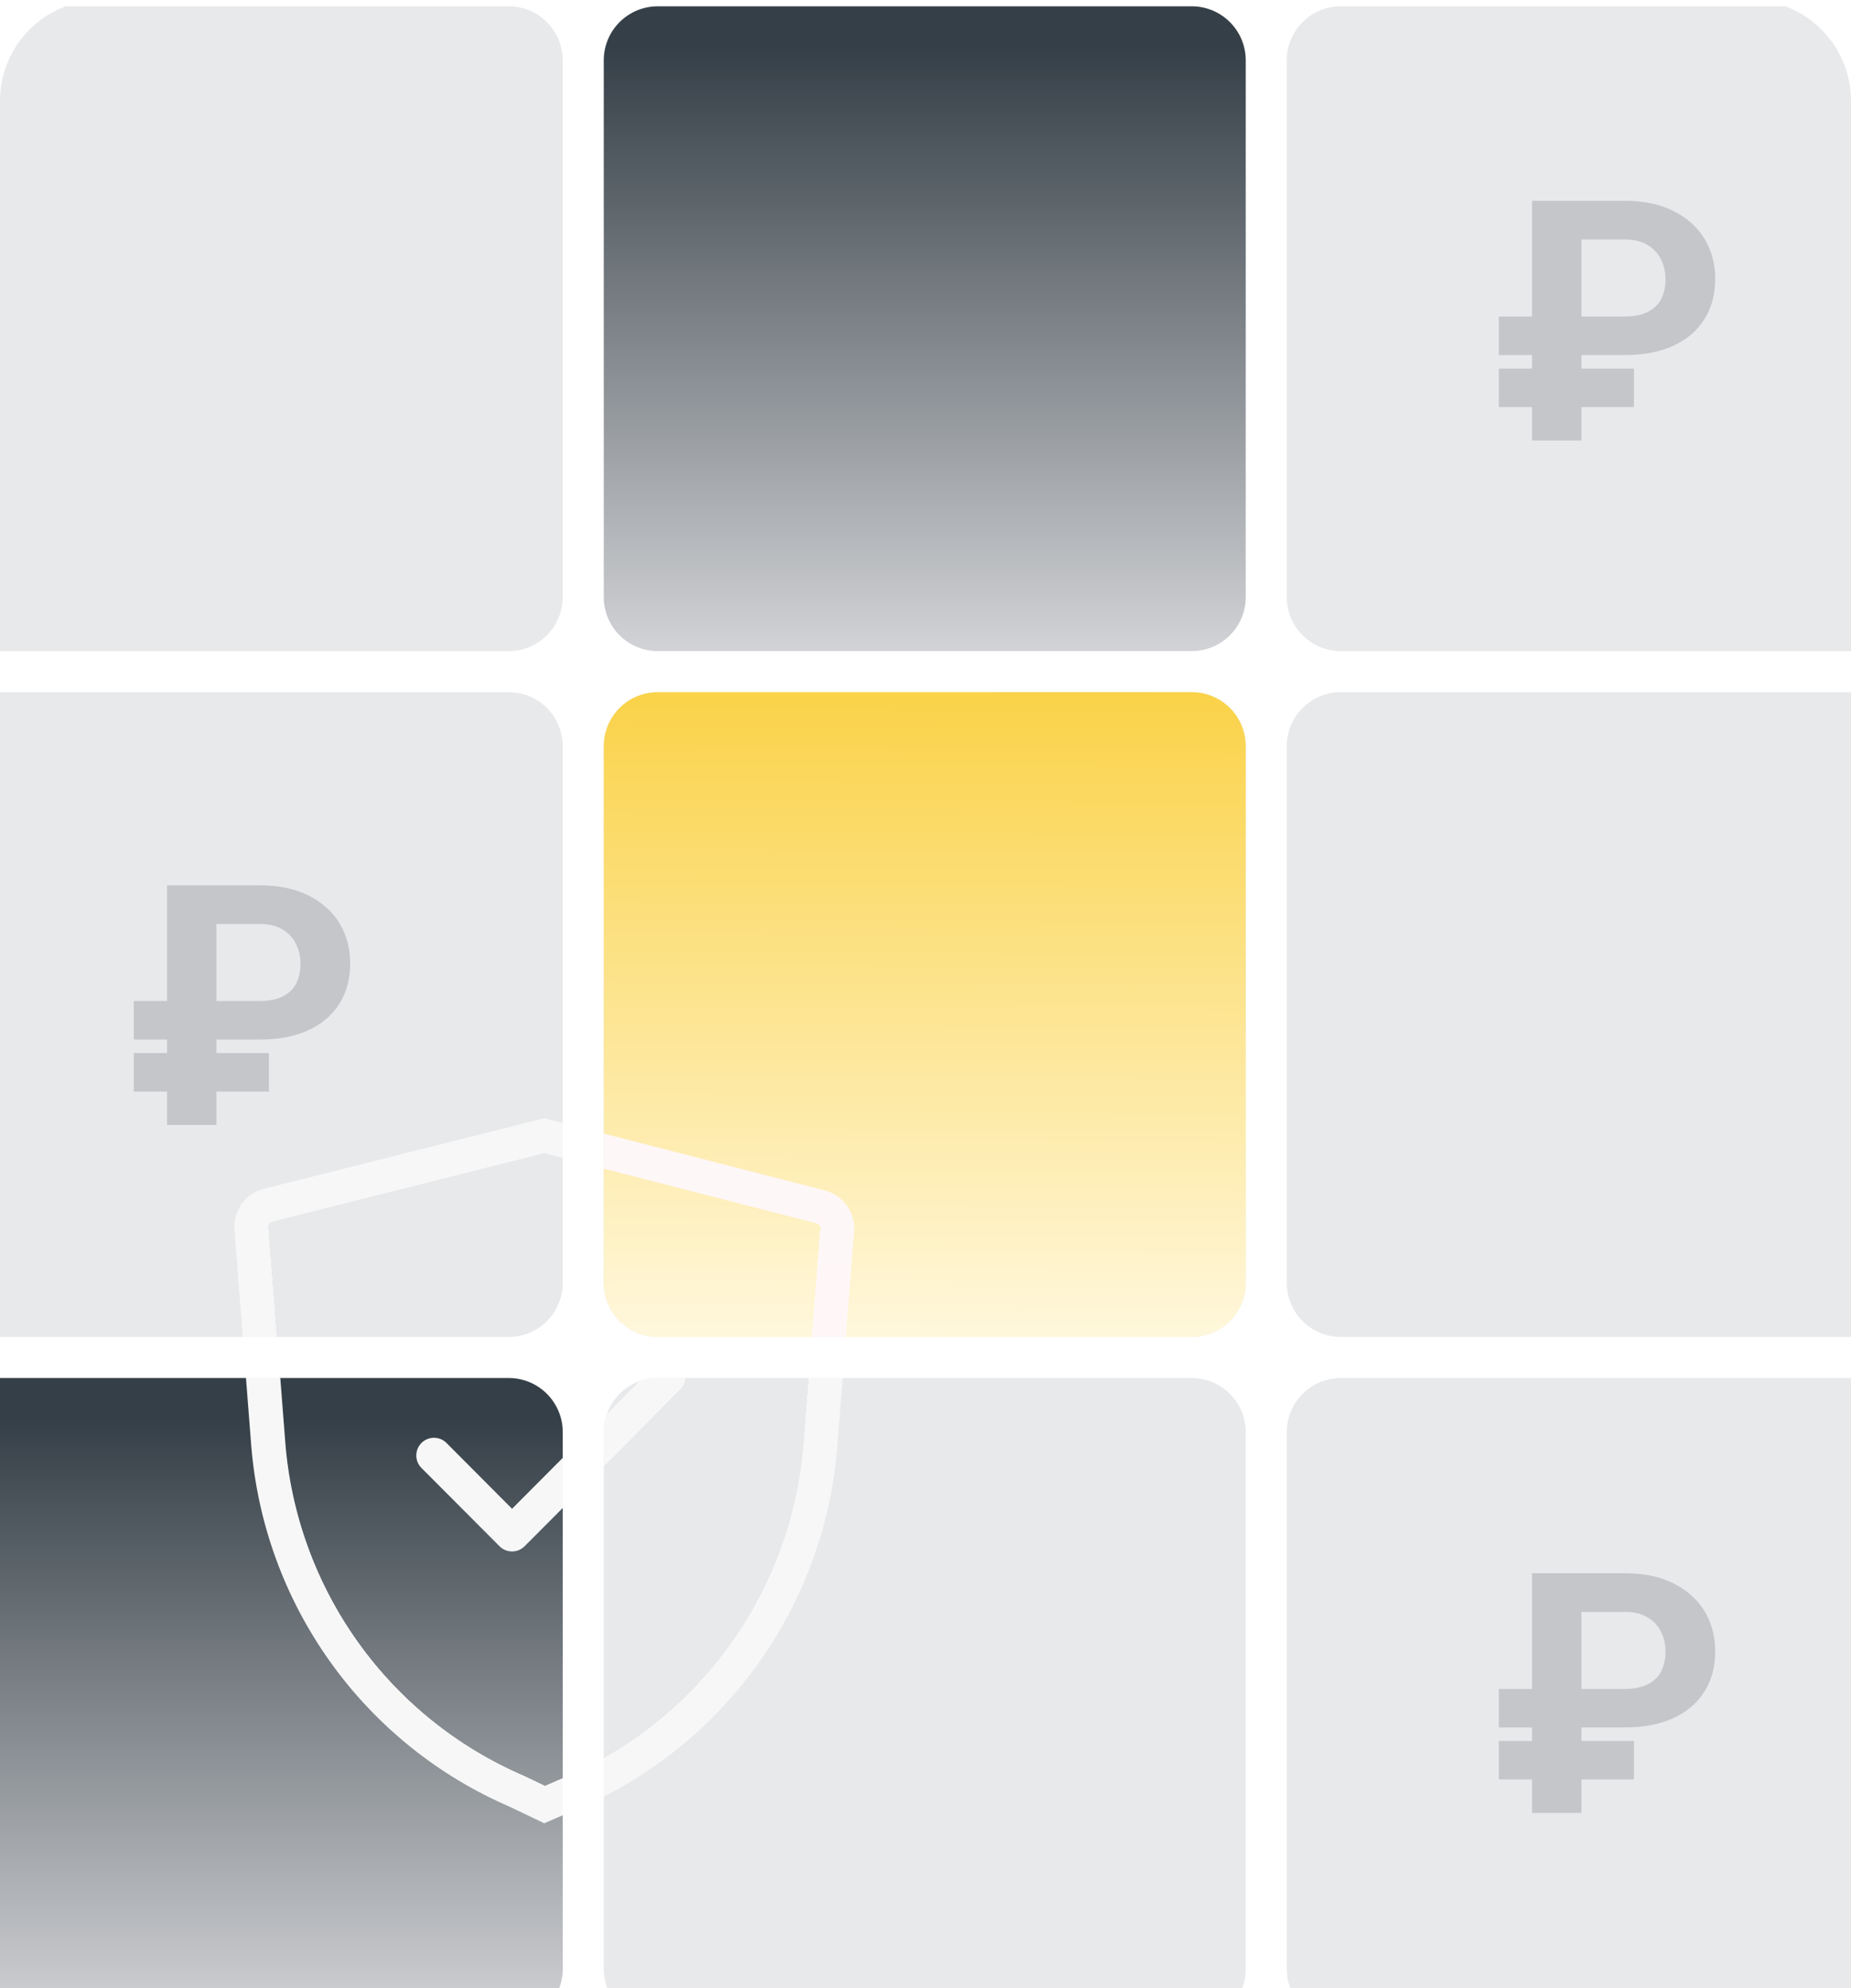 <svg width="367" height="394" viewBox="0 0 367 394" fill="none" xmlns="http://www.w3.org/2000/svg">
<g clip-path="url(#clip0_5237_29381)">
<path d="M-15.713 11.952C-15.713 6.042 -10.922 1.251 -5.012 1.251L100.869 1.251C106.779 1.251 111.57 6.042 111.57 11.952L111.57 118.344C111.57 124.254 106.779 129.045 100.869 129.045H-5.012C-10.922 129.045 -15.713 124.254 -15.713 118.344L-15.713 11.952Z" fill="#E8E9EB"/>
<path d="M119.709 11.952C119.709 6.042 124.5 1.251 130.41 1.251L236.291 1.251C242.201 1.251 246.992 6.042 246.992 11.952V118.344C246.992 124.254 242.201 129.045 236.291 129.045H130.41C124.5 129.045 119.709 124.254 119.709 118.344L119.709 11.952Z" fill="url(#paint0_linear_5237_29381)"/>
<path d="M255.132 11.952C255.132 6.042 259.923 1.251 265.833 1.251L371.714 1.251C377.624 1.251 382.415 6.042 382.415 11.952V118.344C382.415 124.254 377.624 129.045 371.714 129.045H265.833C259.923 129.045 255.132 124.254 255.132 118.344L255.132 11.952Z" fill="#E8E9EB"/>
<path d="M322.164 70.371H297.175V62.738H321.936C323.958 62.738 325.568 62.422 326.764 61.792C327.982 61.161 328.862 60.291 329.406 59.182C329.95 58.051 330.222 56.768 330.222 55.333C330.222 53.919 329.928 52.625 329.341 51.45C328.775 50.254 327.895 49.297 326.698 48.58C325.524 47.84 324.023 47.47 322.197 47.47H313.551V87.303H303.765V39.804H322.164C325.905 39.804 329.102 40.467 331.755 41.794C334.43 43.121 336.485 44.947 337.921 47.275C339.356 49.602 340.074 52.266 340.074 55.267C340.074 58.421 339.334 61.128 337.855 63.39C336.398 65.652 334.332 67.381 331.657 68.577C329.004 69.773 325.839 70.371 322.164 70.371ZM323.958 73.047V80.68H297.175V73.047H323.958Z" fill="#353F47" fill-opacity="0.2"/>
<path d="M-15.713 147.886C-15.713 141.976 -10.922 137.185 -5.012 137.185L100.869 137.185C106.779 137.185 111.57 141.976 111.57 147.886L111.57 254.278C111.57 260.188 106.779 264.979 100.869 264.979H-5.012C-10.922 264.979 -15.713 260.188 -15.713 254.278L-15.713 147.886Z" fill="#E8E9EB"/>
<path d="M51.52 206.033H26.531V198.399H51.292C53.315 198.399 54.924 198.084 56.12 197.453C57.338 196.822 58.219 195.952 58.763 194.843C59.306 193.712 59.578 192.429 59.578 190.994C59.578 189.58 59.285 188.286 58.697 187.111C58.132 185.915 57.251 184.958 56.055 184.241C54.88 183.501 53.38 183.132 51.553 183.132H42.908V222.964H33.121V175.465H51.52C55.261 175.465 58.458 176.128 61.111 177.455C63.786 178.782 65.842 180.609 67.277 182.936C68.713 185.263 69.43 187.927 69.43 190.928C69.43 194.082 68.691 196.79 67.212 199.051C65.755 201.313 63.689 203.042 61.014 204.238C58.36 205.435 55.196 206.033 51.52 206.033ZM53.315 208.708V216.341H26.531V208.708H53.315Z" fill="#353F47" fill-opacity="0.2"/>
<path d="M119.71 147.886C119.71 141.976 124.501 137.185 130.411 137.185L236.292 137.185C242.202 137.185 246.993 141.976 246.993 147.886V254.278C246.993 260.188 242.202 264.979 236.292 264.979H130.411C124.501 264.979 119.71 260.188 119.71 254.278L119.71 147.886Z" fill="#E8E9EB"/>
<path d="M119.71 147.886C119.71 141.976 124.501 137.185 130.411 137.185L236.292 137.185C242.202 137.185 246.993 141.976 246.993 147.886V254.278C246.993 260.188 242.202 264.979 236.292 264.979H130.411C124.501 264.979 119.71 260.188 119.71 254.278L119.71 147.886Z" fill="url(#paint1_linear_5237_29381)"/>
<path d="M255.133 147.886C255.133 141.976 259.924 137.185 265.834 137.185L371.715 137.185C377.625 137.185 382.416 141.976 382.416 147.886V254.278C382.416 260.188 377.625 264.979 371.715 264.979H265.834C259.924 264.979 255.133 260.188 255.133 254.278L255.133 147.886Z" fill="#E8E9EB"/>
<path d="M-15.713 283.82C-15.713 277.91 -10.922 273.119 -5.012 273.119H100.869C106.779 273.119 111.57 277.91 111.57 283.82L111.57 390.212C111.57 396.122 106.779 400.913 100.869 400.913H-5.012C-10.922 400.913 -15.713 396.122 -15.713 390.212L-15.713 283.82Z" fill="#E8E9EB"/>
<path d="M-15.713 283.82C-15.713 277.91 -10.922 273.119 -5.012 273.119H100.869C106.779 273.119 111.57 277.91 111.57 283.82L111.57 390.212C111.57 396.122 106.779 400.913 100.869 400.913H-5.012C-10.922 400.913 -15.713 396.122 -15.713 390.212L-15.713 283.82Z" fill="url(#paint2_linear_5237_29381)"/>
<path d="M119.709 283.82C119.709 277.91 124.5 273.119 130.41 273.119H236.291C242.201 273.119 246.992 277.91 246.992 283.82V390.212C246.992 396.122 242.201 400.913 236.291 400.913H130.41C124.5 400.913 119.709 396.122 119.709 390.212L119.709 283.82Z" fill="#E8E9EB"/>
<path d="M255.132 283.82C255.132 277.91 259.923 273.119 265.833 273.119H371.714C377.624 273.119 382.415 277.91 382.415 283.82V390.212C382.415 396.122 377.624 400.913 371.714 400.913H265.833C259.923 400.913 255.132 396.122 255.132 390.212L255.132 283.82Z" fill="#E8E9EB"/>
<path d="M322.164 342.373H297.175V334.739H321.936C323.958 334.739 325.568 334.424 326.764 333.793C327.982 333.162 328.862 332.292 329.406 331.183C329.95 330.052 330.222 328.769 330.222 327.334C330.222 325.92 329.928 324.626 329.341 323.452C328.775 322.255 327.895 321.298 326.698 320.581C325.524 319.841 324.023 319.472 322.197 319.472H313.551V359.304H303.765V311.805H322.164C325.905 311.805 329.102 312.469 331.755 313.795C334.43 315.122 336.485 316.949 337.921 319.276C339.356 321.603 340.074 324.267 340.074 327.268C340.074 330.422 339.334 333.13 337.855 335.391C336.398 337.653 334.332 339.382 331.657 340.579C329.004 341.775 325.839 342.373 322.164 342.373ZM323.958 345.048V352.682H297.175V345.048H323.958Z" fill="#353F47" fill-opacity="0.2"/>
<g filter="url(#filter0_i_5237_29381)">
<path d="M121.45 347.225L121.442 347.228L116.051 349.564L110.637 346.972L110.576 346.942L110.513 346.916C96.806 341.015 84.968 331.464 76.282 319.297C67.597 307.129 62.395 292.808 61.243 277.885L61.242 277.884L57.921 235.125C57.907 234.149 58.22 233.196 58.808 232.42C59.41 231.625 60.264 231.064 61.227 230.828L61.235 230.826L61.244 230.824L115.972 217.061L170.702 231.129L170.719 231.133L170.736 231.137C171.699 231.374 172.553 231.935 173.155 232.73C173.744 233.507 174.056 234.46 174.042 235.437L170.72 278.197L170.72 278.198C169.567 293.12 164.365 307.44 155.68 319.607C146.994 331.775 135.157 341.325 121.45 347.225Z" fill="#353F47" stroke="#F7F7F7" stroke-width="6.783"/>
<path d="M94.117 280.396L109.596 295.919L140.551 264.87" fill="#353F47"/>
<path d="M94.117 280.396L109.596 295.919L140.551 264.87" stroke="#F7F7F7" stroke-width="7.023" stroke-linecap="round" stroke-linejoin="round"/>
</g>
</g>
<defs>
<filter id="filter0_i_5237_29381" x="46.458" y="213.562" width="130.976" height="147.801" filterUnits="userSpaceOnUse" color-interpolation-filters="sRGB">
<feFlood flood-opacity="0" result="BackgroundImageFix"/>
<feBlend mode="normal" in="SourceGraphic" in2="BackgroundImageFix" result="shape"/>
<feColorMatrix in="SourceAlpha" type="matrix" values="0 0 0 0 0 0 0 0 0 0 0 0 0 0 0 0 0 0 127 0" result="hardAlpha"/>
<feOffset dx="-8.072" dy="8.072"/>
<feGaussianBlur stdDeviation="17.858"/>
<feComposite in2="hardAlpha" operator="arithmetic" k2="-1" k3="1"/>
<feColorMatrix type="matrix" values="0 0 0 0 1 0 0 0 0 1 0 0 0 0 1 0 0 0 0.2 0"/>
<feBlend mode="lighten" in2="shape" result="effect1_innerShadow_5237_29381"/>
</filter>
<linearGradient id="paint0_linear_5237_29381" x1="183.396" y1="9.474" x2="183.396" y2="129.045" gradientUnits="userSpaceOnUse">
<stop stop-color="#353F47"/>
<stop offset="1" stop-color="#D2D3D6"/>
</linearGradient>
<linearGradient id="paint1_linear_5237_29381" x1="184.447" y1="135.689" x2="183.871" y2="263.852" gradientUnits="userSpaceOnUse">
<stop stop-color="#FAD247"/>
<stop offset="1" stop-color="#FFF7DB"/>
</linearGradient>
<linearGradient id="paint2_linear_5237_29381" x1="47.975" y1="281.341" x2="47.975" y2="400.913" gradientUnits="userSpaceOnUse">
<stop stop-color="#353F47"/>
<stop offset="1" stop-color="#D2D3D6"/>
</linearGradient>
<clipPath id="clip0_5237_29381">
<path d="M0 20C0 8.954 8.954 0 20 0H347C358.046 0 367 8.954 367 20V394H0V20Z" fill="white"/>
</clipPath>
</defs>
</svg>
